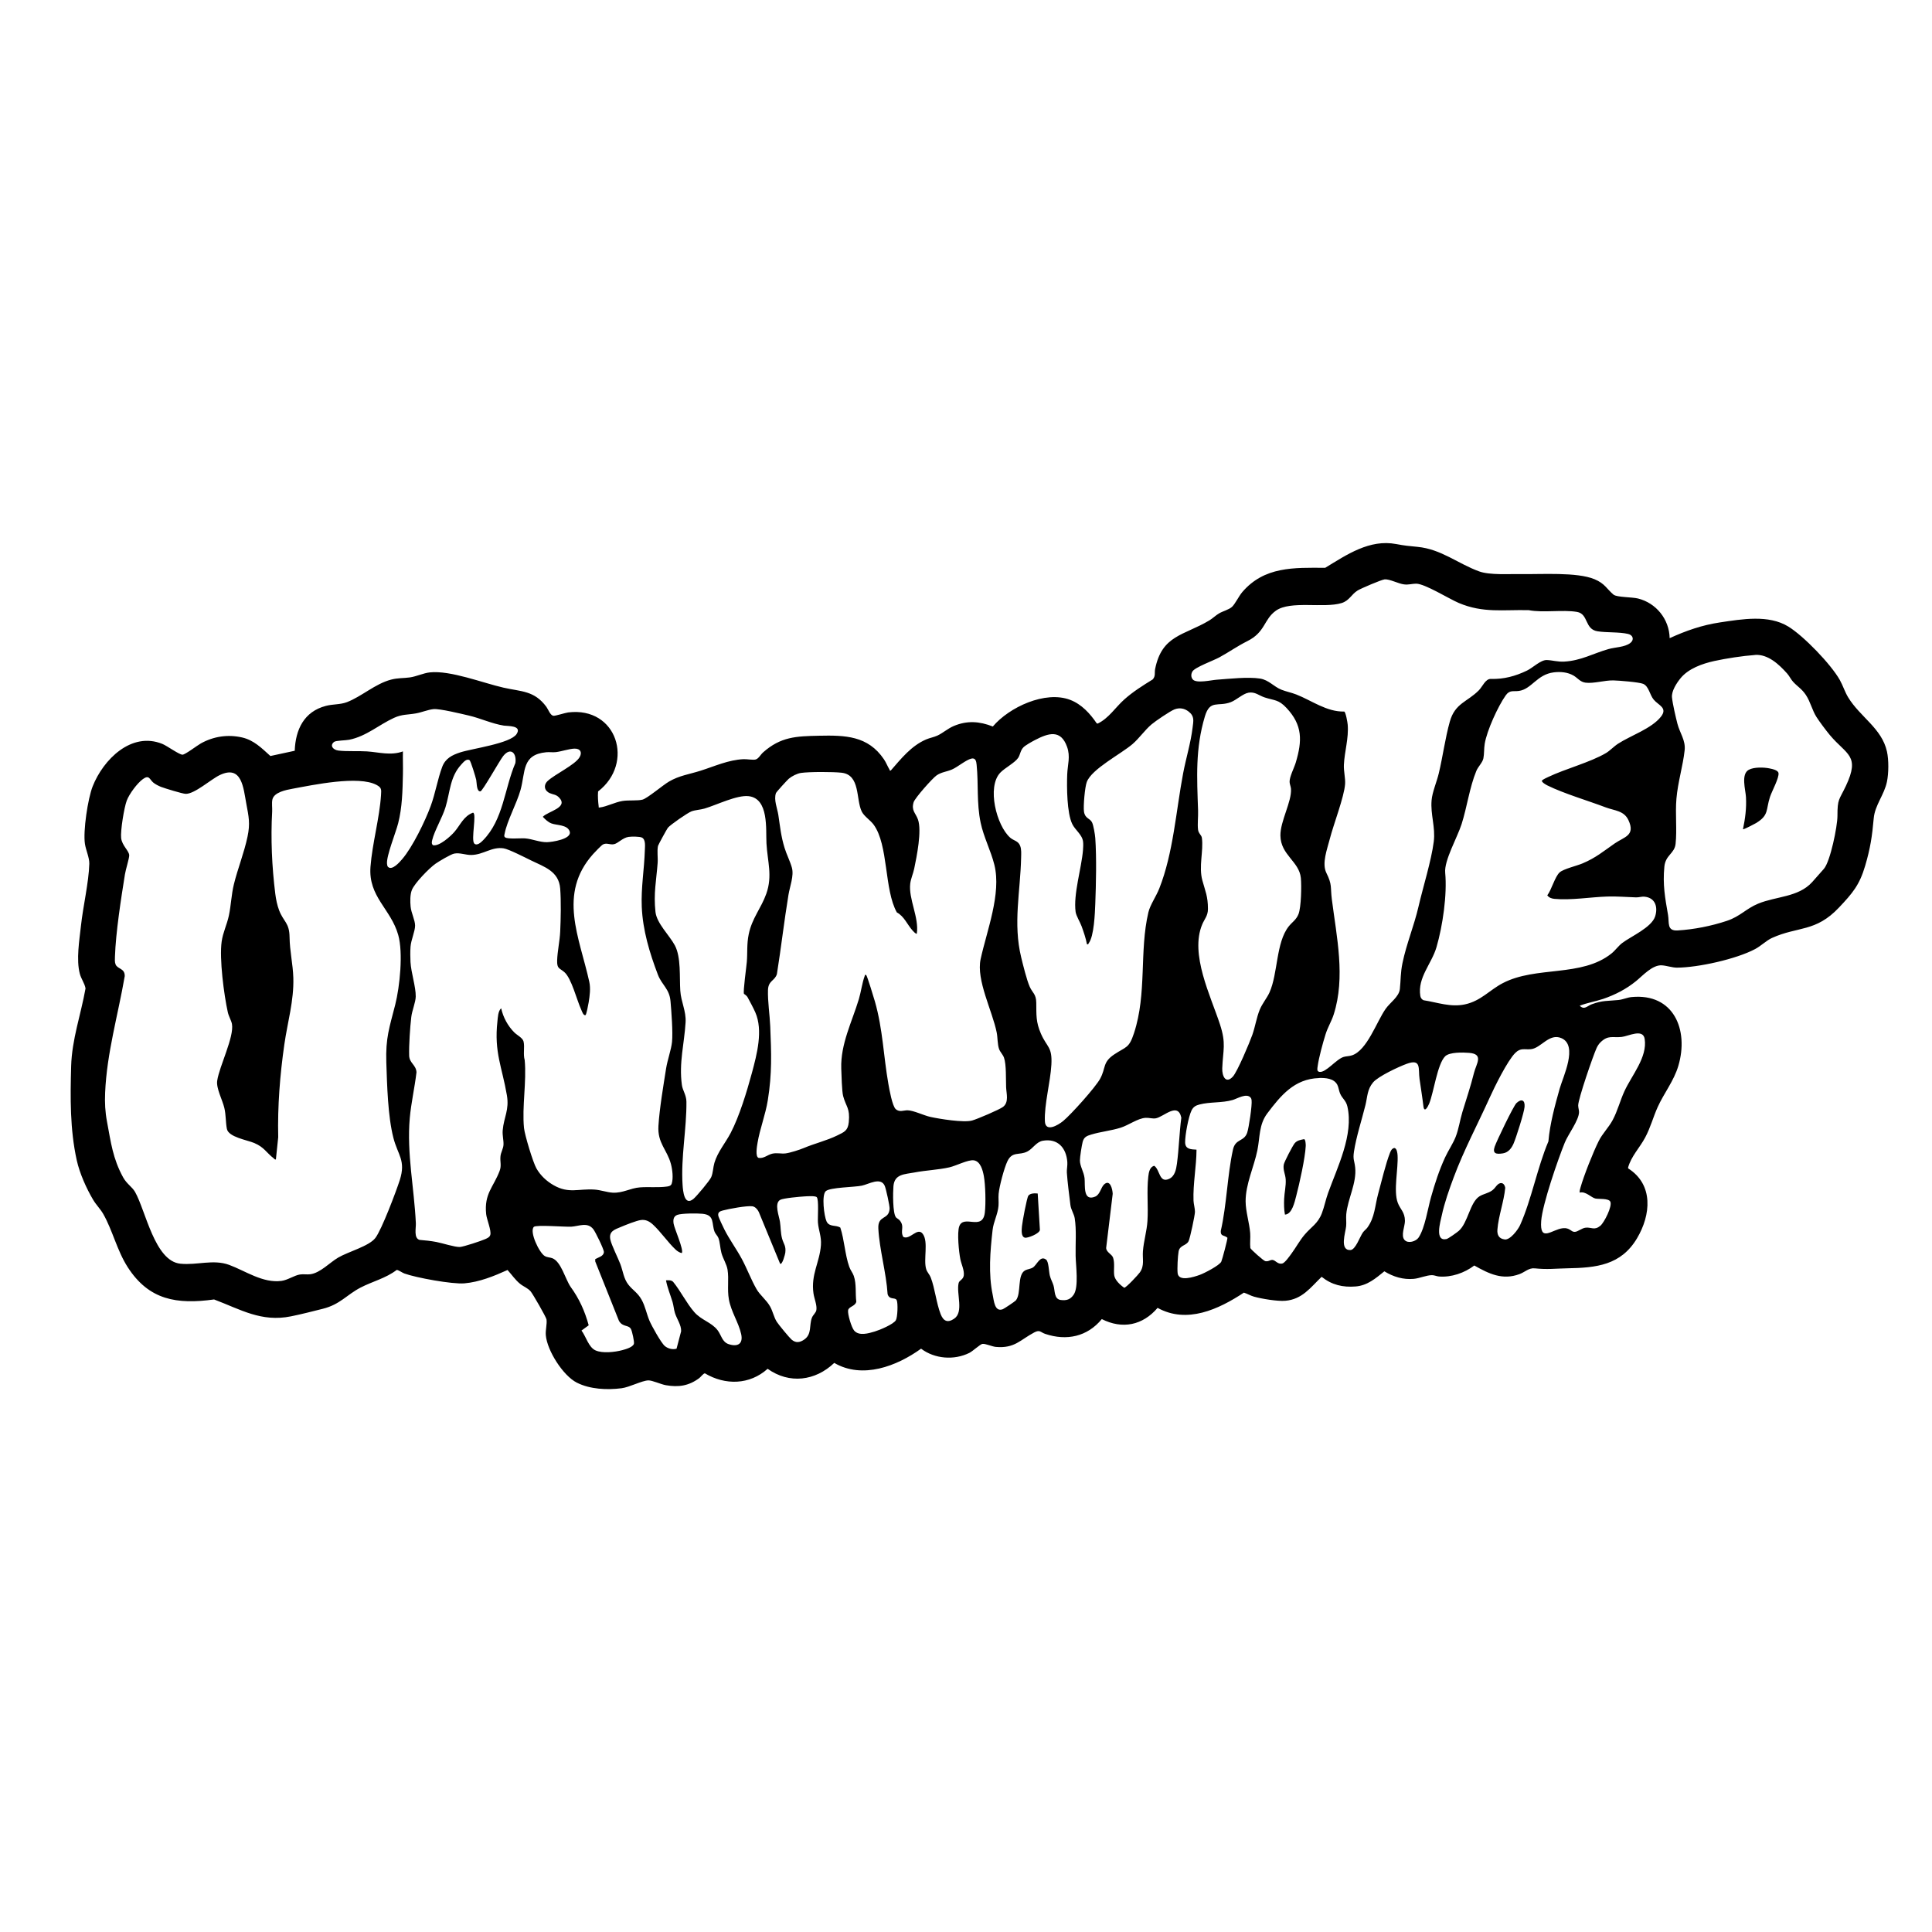 <?xml version="1.0" encoding="UTF-8"?>
<svg id="Layer_1" data-name="Layer 1" xmlns="http://www.w3.org/2000/svg" width="482" height="482" viewBox="0 0 482 482">
  <path d="M402.65,148.4c.71.6,4.57.56,5.98.91,4.55,1.12,7.83,5.18,7.92,9.9,4.11-1.87,8.07-3.26,12.56-3.93,5.5-.82,12.1-1.98,17.02,1.02,3.84,2.34,10.67,9.43,12.87,13.34.78,1.39,1.27,3.01,2.08,4.33,2.98,4.91,8.39,7.71,9.68,13.51.47,2.12.44,5.41,0,7.55-.67,3.27-3.01,5.84-3.3,9.14-.39,4.46-.85,7.48-2.13,11.82-1.42,4.83-3.16,6.85-6.54,10.43-5.83,6.18-10.23,4.64-16.73,7.59-1.36.62-2.74,2-4.2,2.77-4.68,2.49-14.23,4.62-19.52,4.63-1.15,0-2.63-.52-3.78-.58-2.35-.12-4.74,2.6-6.41,3.95-2.45,1.99-5.21,3.41-8.2,4.43-1.92.65-3.95.95-5.84,1.7,1.17,1.14,1.82.07,3.02-.37,2.71-1,3.98-.78,6.67-1.06,1.07-.11,2.19-.63,3.23-.73,10.52-1.03,14.35,8.17,11.69,17.15-1.11,3.77-3.59,6.82-5.16,10.3-1.15,2.55-1.76,5.05-3.13,7.61s-3.45,4.62-4.25,7.46l.03.23c6.37,4.05,5.66,11.61,2.2,17.43-4.01,6.74-10.16,7.36-17.41,7.49-3.09.06-4.87.34-8.12.01-1.5-.15-2.43.94-3.8,1.44-4.25,1.57-7.62-.09-11.27-2.15-2.44,1.86-5.74,3-8.84,2.74-.56-.05-1.13-.33-1.7-.33-1.41,0-3.11.79-4.55.92-2.67.24-5.1-.51-7.35-1.88-2.16,1.75-4.23,3.55-7.16,3.78-3.23.26-5.95-.39-8.49-2.41-2.78,2.69-4.84,5.62-9.05,5.98-1.93.17-5.91-.49-7.83-1.03-.87-.25-1.66-.73-2.51-1-6.31,4.16-14.2,7.85-21.53,3.8-3.71,4.35-8.77,5.4-13.92,2.8-3.61,4.39-8.78,5.49-14.12,3.69-1.19-.4-1.31-1.11-2.72-.37-3.53,1.86-4.88,4.03-9.58,3.62-1-.09-2.62-.87-3.38-.75-.54.08-2.38,1.81-3.24,2.24-3.81,1.89-8.65,1.51-12.05-1.05-6.05,4.37-14.62,7.65-21.66,3.55-4.73,4.51-11.2,5.33-16.62,1.47-4.49,4.03-10.57,4.15-15.65,1.13-.37,0-1.06.94-1.43,1.21-2.61,1.93-5.14,2.3-8.32,1.75-1.24-.22-3.4-1.23-4.36-1.2-1.61.05-4.71,1.71-6.68,1.96-3.62.46-7.85.27-11.15-1.39-3.45-1.74-7.43-8.02-7.75-11.85-.11-1.32.35-2.82.17-3.94-.1-.6-3.42-6.36-3.95-6.98-.73-.85-1.79-1.2-2.64-1.89-1.21-.98-2.09-2.31-3.13-3.45-3.36,1.52-7.02,3.01-10.75,3.33-2.99.26-12.12-1.4-15.02-2.47-.49-.18-1.54-.93-1.89-.87-2.68,2.07-6.05,2.86-9.01,4.4-3.49,1.82-5.1,4.21-9.42,5.29-2.47.62-5.47,1.39-7.92,1.88-7.42,1.51-12.57-1.71-19.2-4.21-9.3,1.28-16.25.17-21.54-8.04-2.7-4.2-3.76-9.17-6.12-13.3-.7-1.22-1.76-2.26-2.51-3.52-1.69-2.84-3.38-6.64-4.09-9.86-1.7-7.69-1.62-15.64-1.4-23.46.19-6.74,2.42-12.83,3.59-19.42-.23-1.31-1.08-2.33-1.43-3.67-.92-3.5-.11-8.32.29-11.97.52-4.83,1.95-10.79,2.08-15.45.04-1.53-.84-3.35-1.09-4.96-.49-3.19.72-11.29,1.93-14.36,2.63-6.66,9.64-13.73,17.38-10.59,1.17.47,4.26,2.73,5.05,2.69.7-.04,3.66-2.31,4.56-2.81,3.16-1.76,6.73-2.3,10.28-1.49,2.95.67,4.91,2.68,7.07,4.63l6.07-1.31c.19-5.3,2.33-9.77,7.75-11.19,1.82-.48,3.58-.29,5.28-.94,3.66-1.41,7.04-4.57,10.98-5.61,1.72-.46,3.09-.33,4.72-.56,1.6-.22,3.37-1.08,4.97-1.25,5.18-.55,13.19,2.63,18.4,3.81,4.44,1.01,7.67.7,10.68,4.78.46.63.94,2.06,1.71,2.23.44.1,2.94-.73,3.72-.83,12.22-1.52,16.61,12.67,7.47,19.71-.1,1.24,0,2.5.15,3.73.04.28-.11.32.27.27,1.79-.22,3.75-1.32,5.72-1.63,1.52-.24,3.73,0,4.95-.33s5.08-3.62,6.61-4.51c2.58-1.51,5.1-1.82,7.86-2.7,3.53-1.12,6.93-2.7,10.7-2.88.88-.04,2.43.26,3.07.07.74-.22,1.2-1.2,1.83-1.76,4.41-3.91,8.23-4.04,13.94-4.16,6.53-.14,12.22-.02,16.21,5.87.56.83.9,1.75,1.39,2.57.09.15-.06.31.32.24,2.6-2.97,5.1-6.16,8.83-7.76.89-.38,1.95-.56,2.81-.96,1.36-.63,2.55-1.73,4.04-2.37,3.35-1.43,6.46-1.2,9.78.11,4.09-4.83,13.1-9.03,19.32-6.64,2.83,1.09,4.94,3.4,6.6,5.85l.25.06c2.77-1.34,4.39-4.02,6.63-6.02,2.16-1.93,4.62-3.47,7.08-4.99.77-.82.43-1.68.61-2.59,1.7-8.51,7.16-8.34,13.51-12.13.85-.51,1.61-1.27,2.41-1.74.96-.58,2.49-.94,3.26-1.65s1.7-2.66,2.55-3.67c5.5-6.43,12.87-6.12,20.7-6.07,5.39-3.29,11.09-7.19,17.71-5.93,2.16.41,3.16.49,5.33.7,5.92.57,10.06,4.19,15.37,6.12,2.67.97,7.45.62,10.45.67,5,.09,13.94-.55,18.33,1.28,2.63,1.1,3,2.39,4.83,3.93ZM345.42,144.55c-.75.06-5.89,2.26-6.69,2.75-1.61.99-2.08,2.55-4.02,3.15-4.46,1.37-12.76-.69-16.39,1.9-3.07,2.18-2.59,5.33-7.11,7.59-2.63,1.32-4.54,2.72-7.04,4.08-1.4.76-6.09,2.47-6.68,3.5-.36.62-.4,1.39.07,1.97.87,1.08,4.65.18,5.95.09,3.13-.23,7.86-.76,10.85-.29,2.2.35,3.4,2.01,5.33,2.78,1.16.46,2.47.71,3.71,1.19,3.9,1.53,7.58,4.36,11.96,4.26.38.13.83,2.74.87,3.28.28,3.39-.79,6.67-.95,9.98-.08,1.62.4,3.34.3,4.82-.23,3.24-2.9,10.09-3.82,13.71-.64,2.53-2.04,6.08-.85,8.47,1.49,2.99.97,3.45,1.36,6.56,1.19,9.39,3.44,19.44.47,28.75-.55,1.71-1.48,3.18-2.03,4.94-.66,2.09-1.71,5.91-1.98,8.01-.07.54-.26,1.25.43,1.37,1.62.29,4.2-3.18,6.08-3.73.63-.18,1.36-.16,2.06-.39,3.77-1.25,6.13-8.37,8.39-11.59,1.11-1.59,3.34-3.01,3.55-4.94.25-2.35.14-4.02.66-6.51.99-4.79,2.88-9.24,4-14.09s3.18-11.36,3.8-16.18c.46-3.63-.85-6.72-.54-10.34.17-2.02,1.29-4.59,1.79-6.69,1.01-4.2,1.6-8.81,2.75-12.9,1.3-4.64,4.33-4.88,7.25-7.83.92-.93,1.64-2.89,3-2.84,3.19.1,6.12-.68,9.03-2.09,1.46-.71,3.4-2.67,4.92-2.62,1.43.05,2.66.48,4.35.39,4.19-.23,7.22-2.04,11.02-3.12,1.72-.49,4.08-.46,5.46-1.52,1.05-.81.68-1.98-.54-2.26-2.28-.53-5.29-.29-7.63-.66-3.28-.52-2.21-4.35-5.15-4.84-3.56-.6-8.36.26-12.01-.43-6.39-.16-11.34.78-17.44-1.79-2.47-1.04-8.47-4.82-10.66-4.82-1,0-1.86.32-3,.18-1.41-.16-3.6-1.36-4.87-1.26ZM437.82,163.41c-2.99.21-7.24.86-10.18,1.51-2.96.66-6.39,1.87-8.36,4.27-.99,1.21-2.3,3.22-2.15,4.79.17,1.67.92,4.86,1.35,6.56.61,2.35,2.08,4.16,1.81,6.63-.42,3.91-1.7,7.98-2.05,12.08-.32,3.72.17,7.74-.21,11.28-.27,2.45-2.51,2.75-2.8,5.68-.44,4.49.17,7.76.92,12.08.33,1.89-.36,4,2.38,3.84,4.05-.24,8.42-1.1,12.31-2.4,3.3-1.1,4.79-3.05,7.78-4.28,4.49-1.86,10.04-1.58,13.48-5.38.98-1.08,1.96-2.22,2.92-3.3,1.61-1.82,3.39-10.62,3.39-13.19,0-4.37.39-3.88,2.11-7.51,3.62-7.67.16-7.72-3.99-12.67-.94-1.13-2.59-3.32-3.37-4.55-1.06-1.68-1.48-3.74-2.63-5.48-1-1.5-2.08-2.08-3.16-3.25-.56-.6-.96-1.48-1.5-2.08-2.04-2.29-4.8-4.88-8.05-4.65ZM387.66,167.74c-4.24.51-5.52,4.2-8.75,4.64-1.37.19-2.25-.31-3.25,1.09-1.94,2.73-4.71,8.8-5.25,12.09-.2,1.22-.11,2.55-.33,3.63s-1.29,2.02-1.76,3.14c-1.7,4.13-2.32,9.02-3.68,13.28-1.05,3.29-4.38,9.08-4.09,12.12.51,5.45-.61,13.22-2.17,18.57-1.22,4.19-4.76,7.56-4.04,12.15.08.49.35.88.8,1.09,3.51.55,6.78,1.81,10.36,1.03,3.98-.87,6.09-3.56,9.41-5.29,8.31-4.35,19.64-1.42,27.11-7.39.94-.75,1.73-1.89,2.67-2.61,2.22-1.69,7.35-3.88,8.24-6.66.72-2.27.08-4.59-2.55-4.9-.85-.1-1.42.18-2.22.16-2.38-.07-4.76-.29-7.17-.21-4.15.13-9.1.98-13.2.58-.7-.07-1.34-.29-1.77-.88,1.05-1.36,1.91-4.68,3.09-5.73.98-.87,4.25-1.62,5.69-2.23,3.31-1.39,5.2-3.01,8.03-4.98,2.4-1.66,5.23-1.96,3.44-5.81-1.11-2.41-3.51-2.37-5.67-3.19-4.4-1.67-10.5-3.47-14.52-5.46-.33-.16-1.51-.81-1.41-1.23.44-.39,1.04-.63,1.57-.89,4.35-2.07,10.45-3.64,14.4-5.96,1.01-.59,1.99-1.68,3.09-2.38,3.1-2,8.31-3.74,10.64-6.7,1.76-2.23-.61-2.84-1.79-4.25-1.01-1.2-1.22-3.35-2.64-3.95-1.02-.43-6.1-.83-7.44-.86-2.24-.04-4.94.84-6.97.56-1.31-.18-1.93-1.16-2.95-1.76-1.48-.86-3.24-1.01-4.93-.81ZM311.47,172.82c-1.36.22-3.03,1.84-4.42,2.36-3.2,1.21-5.17-.72-6.45,3.54-2.42,8.09-1.98,15.24-1.7,23.54.05,1.48-.18,3.31-.01,4.72.12.98.86,1.33.96,2.06.44,3.32-.84,7.11.12,10.62.75,2.73,1.39,3.97,1.39,7.1,0,1.73-.85,2.49-1.43,3.87-3.12,7.43,2.12,17.84,4.44,24.96,1.58,4.84.74,6.3.56,10.94-.07,1.86.84,4.02,2.64,2.07,1.14-1.24,4.18-8.49,4.86-10.41.73-2.07,1.03-4.25,1.84-6.26.65-1.59,1.8-2.9,2.45-4.34,2.14-4.78,1.58-12.43,4.81-16.49.87-1.09,1.84-1.59,2.42-3.04.68-1.71.78-7.09.59-9.02-.41-4.15-5.03-5.71-5.1-10.57-.05-3.61,2.86-8.48,2.64-11.67-.04-.56-.34-1.21-.35-1.72-.03-1.31,1.13-3.46,1.54-4.83,1.62-5.43,1.74-9.31-2.31-13.63-2.01-2.15-2.97-1.81-5.47-2.63-1.42-.47-2.35-1.45-4.01-1.18ZM271.17,235.54c-.29-1.51-.8-2.99-1.32-4.43-.38-1.06-1.36-2.62-1.5-3.59-.61-4.43,1.48-10.93,1.84-15.46.05-.61.09-1.45.02-2.05-.2-1.79-1.96-2.89-2.71-4.45-1.33-2.75-1.37-9.19-1.25-12.33.09-2.48.85-4.44-.04-6.92-1.57-4.39-4.62-3.44-8-1.68-.73.38-2.36,1.28-2.89,1.82-.78.81-.78,1.84-1.32,2.64-.83,1.22-3.32,2.5-4.44,3.67-3.4,3.54-.97,13.19,2.46,16.22.88.78,2,.77,2.49,2.04.35.9.26,1.99.24,2.96-.18,8.47-2.05,16.35.02,24.87.46,1.9,1.38,5.63,2.12,7.31.69,1.57,1.61,1.79,1.64,4.02.04,3.01-.12,4.77,1.16,7.7,1.51,3.47,2.86,3.2,2.61,7.75-.24,4.3-1.81,10.01-1.62,14.11.13,2.84,3.29.98,4.55-.06,1.97-1.62,8.07-8.41,9.24-10.56,1.48-2.73.55-4.1,3.54-6.08,2.95-1.96,3.65-1.46,4.9-5.28,3.27-9.95,1.29-20.38,3.59-30.15.44-1.86,1.93-3.94,2.72-5.95,3.5-8.84,4.17-19.34,5.95-28.73.72-3.8,1.9-7.56,2.36-11.4.2-1.68.54-2.83-1.01-4.02-1.05-.81-2.28-1.01-3.53-.52-1.07.42-4.74,2.91-5.7,3.73-1.67,1.41-3.02,3.41-4.72,4.89-2.88,2.49-10.21,6.21-11.44,9.49-.48,1.27-.89,6.02-.7,7.37.25,1.78,1.48,1.63,2.01,2.7.37.73.74,3.02.81,3.91.34,4.89.19,11.46,0,16.41-.09,2.33-.3,8.12-1.65,9.84-.12.15,0,.35-.43.24ZM96.8,216.27c1.01,1.01,2.91-1.19,3.54-1.93,2.56-2.96,5.74-9.51,7.11-13.25,1.16-3.14,1.73-6.72,2.87-9.76.79-2.11,2.44-2.95,4.49-3.62,2.95-.96,12.55-2.21,14.08-4.59,1.39-2.17-2.21-1.94-3.17-2.09-3.03-.48-5.81-1.83-8.79-2.52-1.85-.43-7.22-1.74-8.77-1.6-1.35.13-2.96.82-4.4,1.07-2.08.37-3.46.19-5.48,1.12-3.77,1.73-6.87,4.58-11.14,5.45-.94.19-3.33.18-3.79.54-1.18.93-.22,2,1.07,2.16,2.13.26,4.88.06,7.14.21,3.01.2,5.92,1.11,8.96,0-.04,1.91.05,3.84,0,5.76-.09,4.09-.17,8.2-1.19,12.19-.6,2.35-2.93,8.06-2.78,10.04.02.24.07.64.23.8ZM143.3,186.77c-1.3.04-3.19.7-4.61.87-.8.1-1.63-.05-2.42.03-6.13.59-5.14,4.87-6.41,9.42-.95,3.39-3.37,7.72-3.97,10.93-.06.31-.2.6.1.86.54.53,3.99.2,5,.28,1.83.14,3.63.98,5.47.95,1.24-.02,6.26-.77,5.67-2.66-.55-1.75-3.27-1.51-4.58-2.03-.83-.33-1.53-1-2.13-1.64,1.22-1.37,6.5-2.26,4.06-4.81-.77-.8-1.45-.71-2.31-1.09-1.37-.59-1.65-2.01-.53-3.05,1.83-1.68,6.73-3.97,7.91-5.85.79-1.25.23-2.26-1.25-2.21ZM118.3,210.43c.69.7,1.73-.3,2.22-.8,5.09-5.18,5.31-12.85,8.06-19.27.36-2.46-1.18-4.07-3.05-1.73-.88,1.1-5.15,8.76-5.67,8.8-1,.09-.89-2.11-1.05-2.87-.14-.65-1.36-4.73-1.68-4.92-.77-.47-1.6.61-2.08,1.13-2.8,3.04-2.76,6.86-3.9,10.61-.81,2.64-2.76,5.86-3.32,8.19-.11.44-.22.96.19,1.29,1.52.37,4.38-2.2,5.34-3.31,1.49-1.72,2.28-3.92,4.63-4.8,1.03.06-.54,6.8.33,7.68ZM216.11,243.27c.25.24,1.94,5.78,2.17,6.6,1.98,6.93,2.13,13.61,3.36,20.58.23,1.29.97,5.51,1.84,6.27.93.82,1.98.27,2.91.28,1.53.02,4.05,1.28,5.72,1.65,2.33.51,8.31,1.48,10.41.9,1.22-.33,6.82-2.71,7.72-3.4,1.52-1.16.83-3.32.77-4.89-.08-1.98.08-5.67-.53-7.39-.28-.79-.95-1.38-1.23-2.16-.42-1.2-.33-2.83-.59-4.12-1.07-5.38-5.15-13.07-4.01-18.31,1.52-7.01,5.22-16.31,3.43-23.52-.87-3.5-2.69-6.97-3.43-10.52-1.03-4.93-.51-9.65-1-14.45-.08-.83-.25-1.79-1.32-1.53-1.37.34-3.4,2.1-4.84,2.72-1.32.57-2.59.62-3.82,1.46-.99.67-5.43,5.66-5.74,6.71-.62,2.12.52,2.67,1.09,4.31.99,2.82-.3,9.18-.94,12.25-.25,1.23-.84,2.49-.99,3.73-.46,3.85,2.24,8.44,1.64,12.48-.18.21-.9-.6-1.04-.75-1.35-1.49-2.09-3.55-3.94-4.54-3.19-5.68-2.06-16.82-5.8-21.91-.82-1.11-2.38-2.07-2.96-3.26-1.48-3.02-.31-9.15-5.02-9.68-2.11-.24-8.07-.25-10.13.05-.98.14-2.31.82-3.06,1.46-.4.35-3.1,3.29-3.2,3.59-.57,1.7.35,3.79.6,5.42.45,2.98.66,5.31,1.56,8.24.5,1.64,1.4,3.37,1.83,4.95.55,2-.51,4.63-.86,6.76-1.08,6.56-1.83,13.18-2.88,19.74-.5,1.74-2.15,1.59-2.23,4.01-.09,2.79.44,6.17.56,9.01.28,6.69.47,11.82-.6,18.45-.6,3.72-1.98,7.15-2.56,10.63-.13.78-.63,3.48.26,3.78,1.27.22,2.24-.78,3.41-1.05s2.21.07,3.33-.07,3.47-.89,4.51-1.33c2.78-1.17,5.72-1.85,8.36-3.14,1.75-.86,2.68-1.18,2.89-3.34.34-3.53-.67-3.75-1.41-6.5-.31-1.16-.42-5.41-.47-6.88-.19-6.1,2.68-11.62,4.39-17.29.54-1.8.83-4.08,1.44-5.72.07-.2.1-.55.39-.26ZM68.85,289.26c-.32.08-.38-.13-.57-.28-1.86-1.44-2.35-2.76-4.85-3.82-1.76-.75-6.44-1.46-6.83-3.54-.32-1.69-.21-3.41-.63-5.21-.46-1.98-2.07-4.9-1.78-6.8.54-3.64,4.25-10.87,3.68-14.14-.15-.84-.8-1.88-1.03-2.92-.97-4.37-2.14-13.35-1.54-17.64.32-2.3,1.33-4.24,1.8-6.49.55-2.57.62-5.24,1.25-7.8.96-3.92,2.55-7.83,3.4-11.87.71-3.35.3-5.02-.31-8.3-.72-3.87-1.09-9.71-6.6-7.09-2.2,1.04-6.29,4.75-8.52,4.69-.8-.02-5.25-1.39-6.18-1.75-.6-.24-1.44-.67-1.93-1.09-.9-.78-.99-1.98-2.55-.85-1.43,1.03-3.42,3.73-4.04,5.38-.66,1.75-1.59,7.52-1.4,9.31.21,1.93,2.01,3.22,2.02,4.35,0,.77-.89,3.57-1.07,4.74-.97,6.03-2.29,14.52-2.49,20.51-.02.6-.08,1.38.15,1.94.5,1.24,2.33.92,2.29,2.94-1.67,9.69-4.47,19.18-4.89,29.06-.11,2.54,0,4.77.47,7.26.97,5.17,1.44,9.18,4.02,13.88.91,1.65,2.23,2.35,2.97,3.63,2.66,4.66,4.89,17.27,11.31,17.91,4.18.42,8.19-1.16,12.16.29s8.42,4.63,13.06,4c1.58-.21,3.19-1.38,4.62-1.6.86-.13,1.74.05,2.58-.06,2.47-.32,4.84-2.92,6.96-4.16,2.53-1.48,7.68-2.83,9.26-4.88s5.19-11.61,6.1-14.45c1.57-4.91-.49-6.22-1.6-10.56-1.38-5.4-1.57-13.13-1.76-18.79-.2-6.15.78-8.74,2.22-14.39,1.15-4.53,2.01-12.98.75-17.42-1.84-6.52-7.49-9.5-6.92-17.01.44-5.78,2.28-12.25,2.63-17.91.09-1.38.14-1.82-1.09-2.49-4.48-2.43-15.85-.01-21.01.94-1.57.29-4.63.86-5.01,2.72-.18.87,0,2.04-.05,2.97-.38,6.72-.06,13.83.78,20.52.17,1.36.47,2.85.96,4.13,1.11,2.88,2.55,3.05,2.6,6.65s.84,6.72.94,10.16c.17,5.74-1.44,11.04-2.24,16.62-1.1,7.66-1.71,15.42-1.53,23.16l-.58,5.55ZM185.61,247.94c-.27-.46.62-6.85.71-7.97.19-2.39-.04-4.4.47-6.88.83-4.05,3.1-6.48,4.39-10.12,1.59-4.5.29-8.02.04-12.57-.19-3.48.64-11.17-4.44-11.77-2.93-.34-7.99,2.2-11.01,3.09-1.06.31-2.29.34-3.26.7s-5.28,3.35-5.89,4.1c-.22.27-2.41,4.26-2.46,4.52-.27,1.3.01,2.9-.09,4.25-.33,4.42-1.05,7.56-.54,12.23.32,2.86,3.51,5.84,4.84,8.35,1.57,2.96,1.13,7.92,1.35,11.28.18,2.82,1.49,5.07,1.32,7.91-.31,5.28-1.69,10.09-.92,15.63.18,1.34,1.11,2.5,1.13,4.16.07,6.73-1.41,13.89-.96,20.74.1,1.53.43,5.45,2.75,3.48.79-.67,4.02-4.51,4.4-5.4.46-1.07.45-2.38.79-3.55.79-2.7,2.76-4.99,4.05-7.45,2.21-4.24,4.06-10.38,5.32-15.04,1.23-4.58,2.82-10.55.84-15.06-.45-1.03-1.36-2.73-1.91-3.74-.29-.54-.85-.79-.91-.88ZM125.04,251.56c.47,2.21,1.68,4.45,3.3,6.04.68.67,2.06,1.33,2.28,2.24.33,1.37-.15,3.17.28,4.62.51,5.4-.7,11.68-.17,16.95.18,1.76,2.24,8.59,3.1,10.09,1.02,1.78,2.52,3.18,4.29,4.19,3.79,2.17,6.19.82,10.22,1.09,1.5.1,3.09.69,4.51.77,2.55.14,4.4-1.14,6.8-1.32,2.15-.17,4.6.1,6.77-.21.51-.07.99-.2,1.16-.72.44-1.33.17-3.56-.2-4.92-.96-3.59-3.38-5.17-3.11-9.51s1.24-10.03,1.91-14.3c.34-2.13,1.29-4.73,1.48-6.63.24-2.41-.15-7.6-.38-10.17-.27-3.11-2.16-4-3.16-6.64-2.07-5.45-3.76-11.04-4.01-16.91-.2-4.76.63-9.41.77-14.14.03-.95.24-2.58-.69-3.1-.56-.31-2.65-.29-3.36-.19-1.47.2-2.64,1.62-3.64,1.82-1.05.22-1.8-.43-2.76.07-.42.22-2.06,1.96-2.48,2.42-8.84,9.92-3.37,20.76-.93,31.85.36,1.63.11,3.49-.16,5.14-.07.45-.57,3.1-.79,3.17-.54.17-.88-.97-1.07-1.38-1.1-2.38-2.42-7.83-4.21-9.36-1.23-1.05-1.85-.8-1.79-2.92.07-2.28.65-4.83.76-7.16.15-3.15.24-7.66,0-10.76-.34-4.32-3.92-5.39-7.29-7.03-1.41-.69-5.53-2.8-6.81-3-2.99-.47-5.01,1.6-8.07,1.65-1.42.03-2.87-.63-4.29-.34-.87.18-3.8,1.93-4.64,2.52-1.57,1.1-5.2,4.82-5.9,6.54-.47,1.17-.44,2.89-.32,4.16.15,1.58,1.12,3.39,1.12,4.74,0,1.41-1.01,3.56-1.14,5.28-.08,1.1-.07,2.66-.01,3.78.15,2.7,1.35,6.22,1.31,8.64-.02,1.41-.92,3.5-1.11,5.11-.31,2.62-.6,7.01-.53,9.61.05,1.89,1.71,2.3,1.83,4.16-.45,3.83-1.34,7.64-1.68,11.48-.77,8.77,1.11,17.45,1.52,26.19.06,1.23-.57,3.72.92,4.16,1.41.11,2.81.26,4.19.52,1.49.28,4.62,1.31,5.88,1.25.9-.05,5.38-1.53,6.34-1.97.49-.23,1.06-.45,1.24-1.03.33-1.06-.89-3.87-1.03-5.21-.52-5.1,1.8-6.67,3.35-10.74.54-1.41.07-2.3.23-3.73.11-.96.71-1.9.75-2.85.05-1.12-.31-2.31-.2-3.58.29-3.33,1.68-5.05,1.04-8.77-1.19-6.98-3.21-10.71-2.36-18.37.11-1.02.15-2.62.94-3.3ZM394.11,297.55c-.06-.44.07-.82.18-1.23.84-3,3.16-8.84,4.56-11.65.92-1.86,2.46-3.34,3.47-5.21,1.24-2.3,1.86-4.87,2.95-7.23,1.84-4,5.75-8.45,5.05-13.02-.41-2.69-4.09-.68-5.76-.51-2.29.24-3.34-.53-5.26,1.33-.42.41-.75.93-.99,1.46-.88,1.95-4.56,12.61-4.58,14.28,0,.62.22,1.16.21,1.69-.04,2.05-2.69,5.48-3.55,7.59-1.71,4.22-5.57,15.35-5.89,19.56-.41,5.48,2.68,2.11,5.39,1.81,1.79-.2,2.02.95,2.98.91.8-.03,1.75-.95,2.75-1.05,1.43-.14,2.15.76,3.65-.48.94-.78,3.02-4.87,2.48-6-.42-.89-2.92-.61-3.73-.79-1.01-.22-2.46-1.9-3.91-1.47ZM373.62,295.55c.9-.79,1.72-.34,1.91.78-.31,3.38-1.69,7.07-1.95,10.4-.11,1.34.35,2.3,1.82,2.49,1.37.18,3.33-2.44,3.85-3.61,2.85-6.37,4.28-14.33,7.05-20.85.36-4.33,1.63-8.99,2.82-13.2.84-2.95,4.62-10.68.47-12.54-3.08-1.38-5.12,2.47-7.64,2.73-1.64.17-2.56-.43-3.94.96-1.96,1.98-5.15,8.45-6.37,11.16-2.99,6.62-6.42,13.03-8.97,19.87-1.13,3.03-2.29,6.31-2.97,9.47-.34,1.58-1.85,6.58,1.18,5.91.45-.1,2.61-1.65,3.06-2.04,2.3-2.01,2.77-7.11,5.15-8.61,1.01-.64,2.15-.73,3.21-1.5.61-.45.9-1.04,1.32-1.41ZM350.43,309.37c.86.94,2.84.35,3.49-.63,1.58-2.37,2.3-7.27,3.1-10.09.95-3.37,2.03-6.7,3.5-9.89.79-1.71,1.95-3.4,2.63-5.1.79-2,1.07-4.18,1.69-6.23,1.03-3.41,2.01-6.21,2.89-9.74.59-2.34,2.52-4.73-1.23-5.02-1.51-.12-4.85-.22-5.95.85-1.97,1.94-2.84,9-4,11.83-.35.84-1.23,2.41-1.44.59-.27-2.28-.64-4.49-.96-6.77-.36-2.54.53-5.13-3.21-3.76-1.98.72-7.1,3.11-8.38,4.63-1.48,1.77-1.39,3.56-1.9,5.64-.91,3.68-2.32,7.98-2.87,11.64-.3,1.97.12,2.22.3,3.92.43,3.9-1.87,7.87-2.22,11.69-.09.99.06,2.02-.03,2.99-.15,1.57-1.71,6.04,1.05,5.95,1.3-.04,2.38-3.35,3.14-4.41.33-.45.79-.76,1.09-1.17,1.89-2.58,1.89-5.45,2.7-8.42s1.9-7.58,2.95-10.24c.2-.5.45-1.08,1.05-1.22.68,0,.82,1.28.85,1.79.21,3.34-1.07,8.84.04,11.84.62,1.69,1.79,2.33,1.8,4.57,0,1.33-1.09,3.66-.09,4.75ZM329.02,268.96c-6.09.21-9.47,4.32-12.86,8.82-2.11,2.81-1.8,5.94-2.47,9.22-.85,4.14-2.95,8.46-2.93,12.71.01,2.52.94,5.38,1.14,7.93.09,1.23-.1,2.5.04,3.73.11.35,3.3,3.18,3.72,3.26.82.17,1.18-.34,1.79-.3.76.05,1.29,1.14,2.42.91.69-.14,1.9-1.91,2.37-2.55,1.12-1.52,2.02-3.23,3.25-4.67,1.67-1.97,3.28-2.71,4.29-5.33.61-1.59.96-3.4,1.55-5.05,2.31-6.42,6.43-14.57,4.82-21.59-.35-1.53-1.28-1.95-1.83-3.26-.29-.69-.36-1.52-.68-2.15-.85-1.62-2.97-1.75-4.6-1.7ZM312.03,273.86c-1.01-1.25-3.37.24-4.51.57-2.67.77-5.65.43-8.3,1.13-.91.24-1.5.58-1.94,1.45-.78,1.56-1.65,6.27-1.61,8.01s1.5,1.72,2.84,1.8c-.02,4.24-.9,8.46-.75,12.72.03.8.38,2.03.36,2.81-.03.94-1.2,6.47-1.58,7.28-.56,1.19-2.22.97-2.5,2.59-.21,1.16-.37,4.28-.24,5.42.26,2.21,4.11.92,5.52.42,1.12-.4,4.91-2.35,5.37-3.3.22-.45,1.61-5.67,1.53-5.97-.82-.71-1.73-.27-1.66-1.68,1.5-6.54,1.62-13.85,3.05-20.33.61-2.74,2.76-1.91,3.54-4.19.42-1.23,1.27-6.93,1.1-8.11-.03-.24-.07-.43-.23-.61ZM275.39,295.55c1.55-1.5,2.16,1.09,2.21,2.29l-1.63,13.48c0,1.09,1.41,1.55,1.72,2.43.48,1.4.1,3.04.29,4.42.17,1.2,1.51,2.44,2.5,3.1.51-.04,3.48-3.24,3.9-3.84,1.2-1.7.61-3.36.76-5.27.19-2.52.97-5.01,1.13-7.54.23-3.68-.21-7.42.21-11.1.11-1,.36-2.43,1.49-2.67,1.44,1,1.21,4.34,3.65,3.28,1.5-.65,1.81-2.39,2.01-3.84.5-3.74.59-7.69,1.09-11.44-.84-4.01-4.36-.23-6.36.15-.79.15-1.67-.17-2.56-.12-1.95.12-4.19,1.82-6.21,2.46-2.37.75-5,1-7.34,1.71-1.08.33-1.81.59-2.14,1.82-.23.86-.7,3.81-.69,4.67.02,1.44.98,2.83,1.16,4.39.19,1.71-.48,5.89,2.64,4.61,1.21-.5,1.44-2.27,2.19-3ZM260.19,284.59c-1.67.28-2.47,1.97-3.9,2.7-2.02,1.02-3.73-.13-4.95,2.4-.82,1.71-2.03,6.27-2.2,8.16-.09.99.05,2.01-.03,2.99-.18,2.13-1.24,3.93-1.48,6.06-.6,5.29-1.07,10.91.03,16.13.31,1.49.48,4.38,2.53,3.59.34-.13,3.05-1.94,3.26-2.2,1.42-1.81.24-6.36,2.31-7.49.58-.31,1.35-.34,1.93-.71,1.04-.68,1.79-3.1,3.29-1.97.66.49.68,2.96.93,3.97.23.93.67,1.66.92,2.48.41,1.34.09,3.42,1.84,3.63,1.45.17,2.37-.13,3.2-1.34,1.3-1.91.52-7.3.48-9.69-.06-3,.24-6.45-.23-9.39-.17-1.04-.92-2.1-1.07-3.27-.31-2.52-.72-5.62-.89-8.12-.05-.73.19-1.75.12-2.61-.26-3.52-2.37-5.95-6.09-5.32ZM223.53,303.71c.19.23.69.44.98.81,1.25,1.6-.01,2.51.84,4.06,1.67.89,3.54-2.58,4.88-.73,1.45,2,.1,6.39.84,8.78.24.78.84,1.32,1.13,2.07,1.07,2.77,1.39,6.41,2.49,9.19.69,1.72,1.74,2.21,3.36,1.1,2.46-1.68.51-6.25,1.11-8.88.17-.73,1.15-.85,1.29-1.92.16-1.29-.6-2.76-.86-4.05-.36-1.78-.85-6.63-.27-8.2,1.12-3.04,5.82,1.27,6.38-3.42.27-2.23.16-6.93-.25-9.13-.27-1.44-.83-3.67-2.51-3.91-1.42-.2-4.4,1.37-6.08,1.75-2.79.63-5.84.73-8.71,1.28-2.48.47-4.99.36-5.25,3.42-.13,1.48-.21,6.75.63,7.77ZM209.65,306.27c1.01,3.08,1.15,6.72,2.22,9.76.3.87.85,1.47,1.13,2.27.71,2.05.36,4.32.63,6.45-.24,1.14-1.87,1.2-2.04,2.13s.84,4.3,1.51,5.08c1.21,1.41,3.6.69,5.13.23,1.21-.36,4.7-1.81,5.28-2.83.42-.75.55-4.25.2-4.99-.38-.8-1.8.04-2.27-1.51-.33-5.31-2.04-11.13-2.31-16.35-.18-3.44,2.62-2.07,2.81-4.93.05-.72-.9-4.99-1.21-5.72-.99-2.3-3.99-.42-5.71-.06-1.88.4-7.92.41-9,1.37s-.43,6.23.19,7.55c.7,1.48,2.3.81,3.44,1.55ZM194.62,315.27l-5.31-12.89c-.3-.63-.87-1.31-1.59-1.43-1.32-.21-5.96.65-7.41,1.05-.69.19-1.23.41-1.12,1.24.07.51,1.25,2.93,1.56,3.55,1.26,2.48,2.95,4.77,4.28,7.22s2.37,5.28,3.71,7.6c.88,1.54,2.46,2.68,3.39,4.34.7,1.25.91,2.61,1.66,3.81.44.7,3.1,3.92,3.68,4.43,1.06.92,2.07.77,3.18,0,1.95-1.35,1.18-3.55,1.91-5.44.28-.73,1-1.22,1.11-1.91.2-1.22-.54-2.88-.72-4.16-.68-4.72,1.54-7.71,1.86-12.04.16-2.16-.59-3.65-.75-5.65-.09-1.2.27-5.68-.29-6.31-.34-.39-2.44-.23-3.03-.2-1.1.06-5.38.44-6.11.87-1.52.89-.26,4-.04,5.48.21,1.39.15,2.81.53,4.18s1.01,1.78.8,3.51c-.04.35-.75,3.16-1.3,2.75ZM166.14,319.42c.64-.02,1.3-.1,1.79.37,1.88,2.3,3.34,5.33,5.27,7.54,1.77,2.04,4.3,2.54,5.83,4.54.93,1.22,1.12,2.93,2.75,3.47,2.29.76,3.68-.09,3.12-2.55-.66-2.91-2.5-5.52-3.06-8.63-.45-2.53.05-5.01-.33-7.4-.21-1.34-1.14-2.76-1.52-4.14-.33-1.19-.36-2.73-.76-3.77-.21-.54-.72-.97-.94-1.51-.82-2.06.1-4.21-3.02-4.52-1.25-.13-5.26-.14-6.32.28-.98.39-1.04,1.29-.89,2.22.19,1.18,2.62,6.62,2.03,7.3-.5-.07-1.16-.51-1.51-.84-1.93-1.8-3.7-4.43-5.64-6.23-.88-.82-1.83-1.35-3.07-1.17-1.1.15-3.78,1.22-4.91,1.7-1.59.67-3.12,1.07-2.69,3.17.29,1.4,1.9,4.55,2.51,6.16.66,1.76.82,3.64,2.03,5.14,1.1,1.38,2.29,1.96,3.26,3.71.91,1.63,1.23,3.5,1.95,5.21.53,1.26,2.91,5.56,3.84,6.34.76.64,1.97.97,2.93.66l1.14-4.34c.08-1.52-1.09-3.11-1.53-4.52-.3-.94-.34-1.87-.61-2.78-.55-1.82-1.29-3.56-1.64-5.42ZM133.19,306.08c-1.18,1.18,1.34,6.48,2.72,7.28.64.37,1.29.31,1.9.55,2.19.86,3.23,5.24,4.55,7.14,2.16,2.97,3.54,6.05,4.51,9.59l-1.8,1.31c1.12,1.45,1.76,4.17,3.5,4.95s4.78.44,6.64-.05c.82-.22,2.69-.73,2.94-1.6.14-.49-.45-3.12-.72-3.64-.6-1.17-2.05-.43-3.01-2.08l-5.92-14.83v-.57c.72-.43,2.13-.7,2.16-1.78.02-.67-2.11-5-2.62-5.66-1.46-1.91-3.61-.76-5.55-.65-1.46.08-8.74-.52-9.3.04Z"/>
  <path d="M434.84,206.89c.56-2.7.9-5.23.75-8.01-.1-1.85-1.31-5.75.71-6.84,1.28-.69,3.74-.63,5.15-.34.66.14,2.12.42,2.25,1.15.22,1.17-1.67,4.58-2.12,5.97-1.06,3.24-.21,4.54-3.47,6.52-.33.2-3.14,1.67-3.26,1.54Z"/>
  <path d="M320.57,303.02c-.24-1.26-.25-2.58-.2-3.87.06-1.59.49-3.3.39-4.9-.08-1.31-.71-2.32-.49-3.68.12-.72,2.25-4.78,2.74-5.36.61-.72,1.48-.84,2.35-1.01.36.09.41,1.32.4,1.68-.13,2.96-1.58,9.49-2.38,12.51-.39,1.47-1.03,4.56-2.81,4.63Z"/>
  <path d="M378.34,275.19c1.22-1.14,2.16-.78,2.01.97-.12,1.44-2.1,7.66-2.74,9.14-.5,1.15-1.31,2.23-2.65,2.44-1.62.26-2.68.12-2.06-1.68.48-1.39,4.69-10.18,5.44-10.87Z"/>
  <path d="M258.89,297.76l.55,9.08c-.11.95-3.09,2.1-3.74,1.94-1.02-.25-.81-1.98-.74-2.84.08-.99,1.22-7.13,1.6-7.64.47-.63,1.61-.62,2.34-.54Z"/>
</svg>